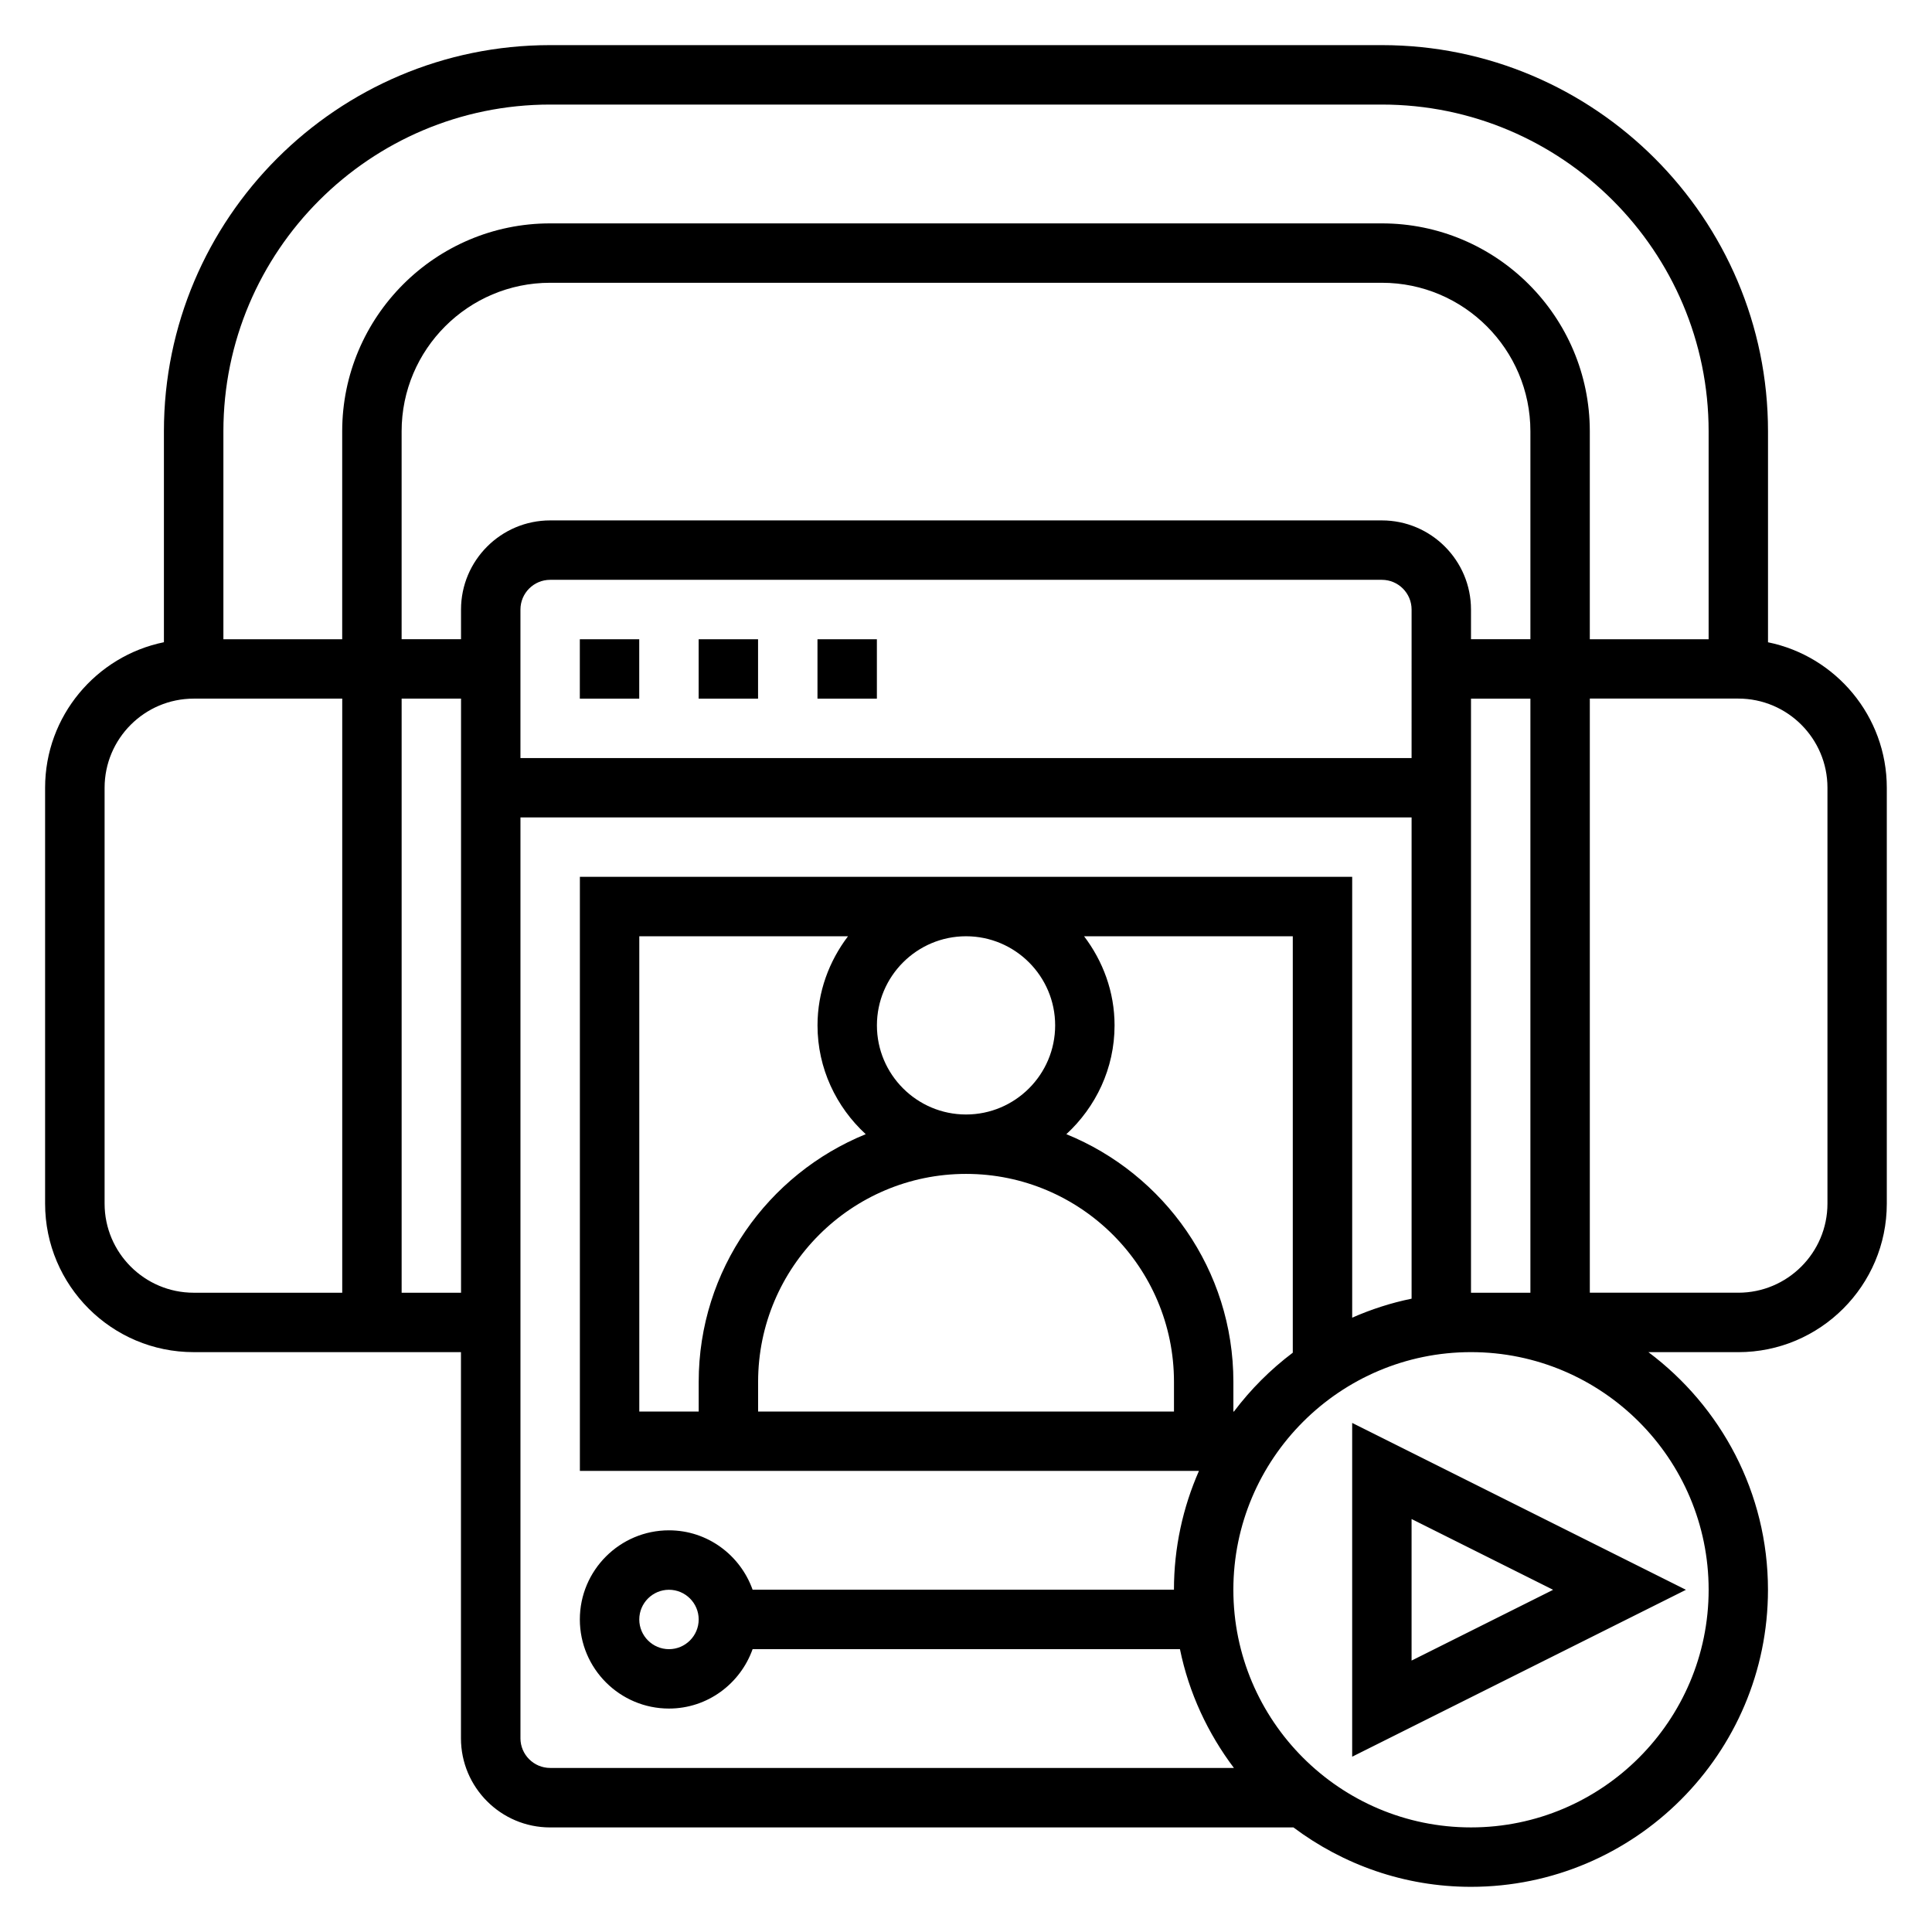 <?xml version="1.0" encoding="UTF-8"?>
<!-- Uploaded to: ICON Repo, www.svgrepo.com, Generator: ICON Repo Mixer Tools -->
<svg fill="#000000" width="800px" height="800px" version="1.1" viewBox="144 144 512 512" xmlns="http://www.w3.org/2000/svg">
 <g>
  <path d="m297.66 313.41h15.742v15.742h-15.742z"/>
  <path d="m329.15 313.41h15.742v15.742h-15.742z"/>
  <path d="m360.64 313.41h15.742v15.742h-15.742z"/>
  <path d="m612.54 314.2v-55.902c0-56.426-45.91-102.34-102.34-102.34h-220.42c-56.426 0-102.34 45.91-102.34 102.34v55.898c-17.941 3.664-31.488 19.562-31.488 38.566v110.21c0 21.703 17.656 39.359 39.359 39.359h70.848v102.34c0 13.02 10.598 23.617 23.617 23.617h197c13.137 9.84 29.387 15.742 47.035 15.742 43.406 0 78.719-35.312 78.719-78.719 0-25.766-12.5-48.609-31.684-62.977l23.816 0.004c21.703 0 39.359-17.656 39.359-39.359v-110.21c0-19.004-13.547-34.902-31.488-38.562zm-322.75-142.49h220.42c47.742 0 86.594 38.848 86.594 86.594v55.105h-31.488v-55.105c0-30.387-24.719-55.105-55.105-55.105h-220.42c-30.387 0-55.105 24.719-55.105 55.105v55.105l-31.484-0.004v-55.105c0-47.742 38.848-86.59 86.59-86.59zm244.04 314.88v-157.44h15.742v157.44zm-15.746-141.7h-236.16v-39.359c0-4.336 3.535-7.871 7.871-7.871h220.42c4.336 0 7.871 3.535 7.871 7.871zm15.746-31.488v-7.871c0-13.02-10.598-23.617-23.617-23.617h-220.42c-13.02 0-23.617 10.598-23.617 23.617v7.871h-15.742v-55.105c0-21.703 17.656-39.359 39.359-39.359h220.42c21.703 0 39.359 17.656 39.359 39.359v55.105zm-362.11 149.57v-110.21c0-13.02 10.598-23.617 23.617-23.617h39.359v157.44h-39.363c-13.02 0-23.613-10.594-23.613-23.613zm78.719 23.613v-157.44h15.742v157.44zm31.488 118.08v-244.04h236.16v127.54c-5.481 1.117-10.738 2.832-15.742 5.031v-116.83h-204.67v157.44h164.06c-4.238 9.648-6.625 20.293-6.625 31.488h-111.66c-3.258-9.141-11.918-15.742-22.168-15.742-13.02 0-23.617 10.598-23.617 23.617s10.598 23.617 23.617 23.617c10.25 0 18.91-6.606 22.168-15.742h113.25c2.379 11.652 7.398 22.316 14.305 31.488l-181.21-0.008c-4.336 0-7.871-3.535-7.871-7.871zm141.7-188.93c0 13.02-10.598 23.617-23.617 23.617-13.02 0-23.617-10.598-23.617-23.617 0-13.02 10.598-23.617 23.617-23.617 13.023 0 23.617 10.598 23.617 23.617zm-50.199 28.836c-25.922 10.539-44.266 35.969-44.266 65.629v7.871h-15.742v-125.95h55.309c-5 6.598-8.078 14.723-8.078 23.617 0 11.422 4.977 21.641 12.777 28.836zm-28.52 65.629c0-30.387 24.719-55.105 55.105-55.105s55.105 24.719 55.105 55.105v7.871h-110.21zm126.1 7.871h-0.148v-7.871c0-29.66-18.344-55.09-44.266-65.629 7.801-7.195 12.777-17.414 12.777-28.836 0-8.895-3.078-17.02-8.078-23.617h55.309v110.36c-5.902 4.449-11.145 9.691-15.594 15.594zm-141.85 55.105c0 4.336-3.535 7.871-7.871 7.871-4.336 0-7.871-3.535-7.871-7.871 0-4.336 3.535-7.871 7.871-7.871 4.34 0 7.871 3.531 7.871 7.871zm267.65-7.871c0 34.723-28.254 62.977-62.977 62.977-34.723 0-62.977-28.254-62.977-62.977s28.254-62.977 62.977-62.977c34.723 0 62.977 28.25 62.977 62.977zm31.488-102.34c0 13.02-10.598 23.617-23.617 23.617h-39.359v-157.45h39.359c13.02 0 23.617 10.598 23.617 23.617z"/>
  <path d="m502.34 521.09v88.449l88.449-44.223zm15.742 25.473 37.504 18.754-37.504 18.75z"/>
 </g>
</svg>